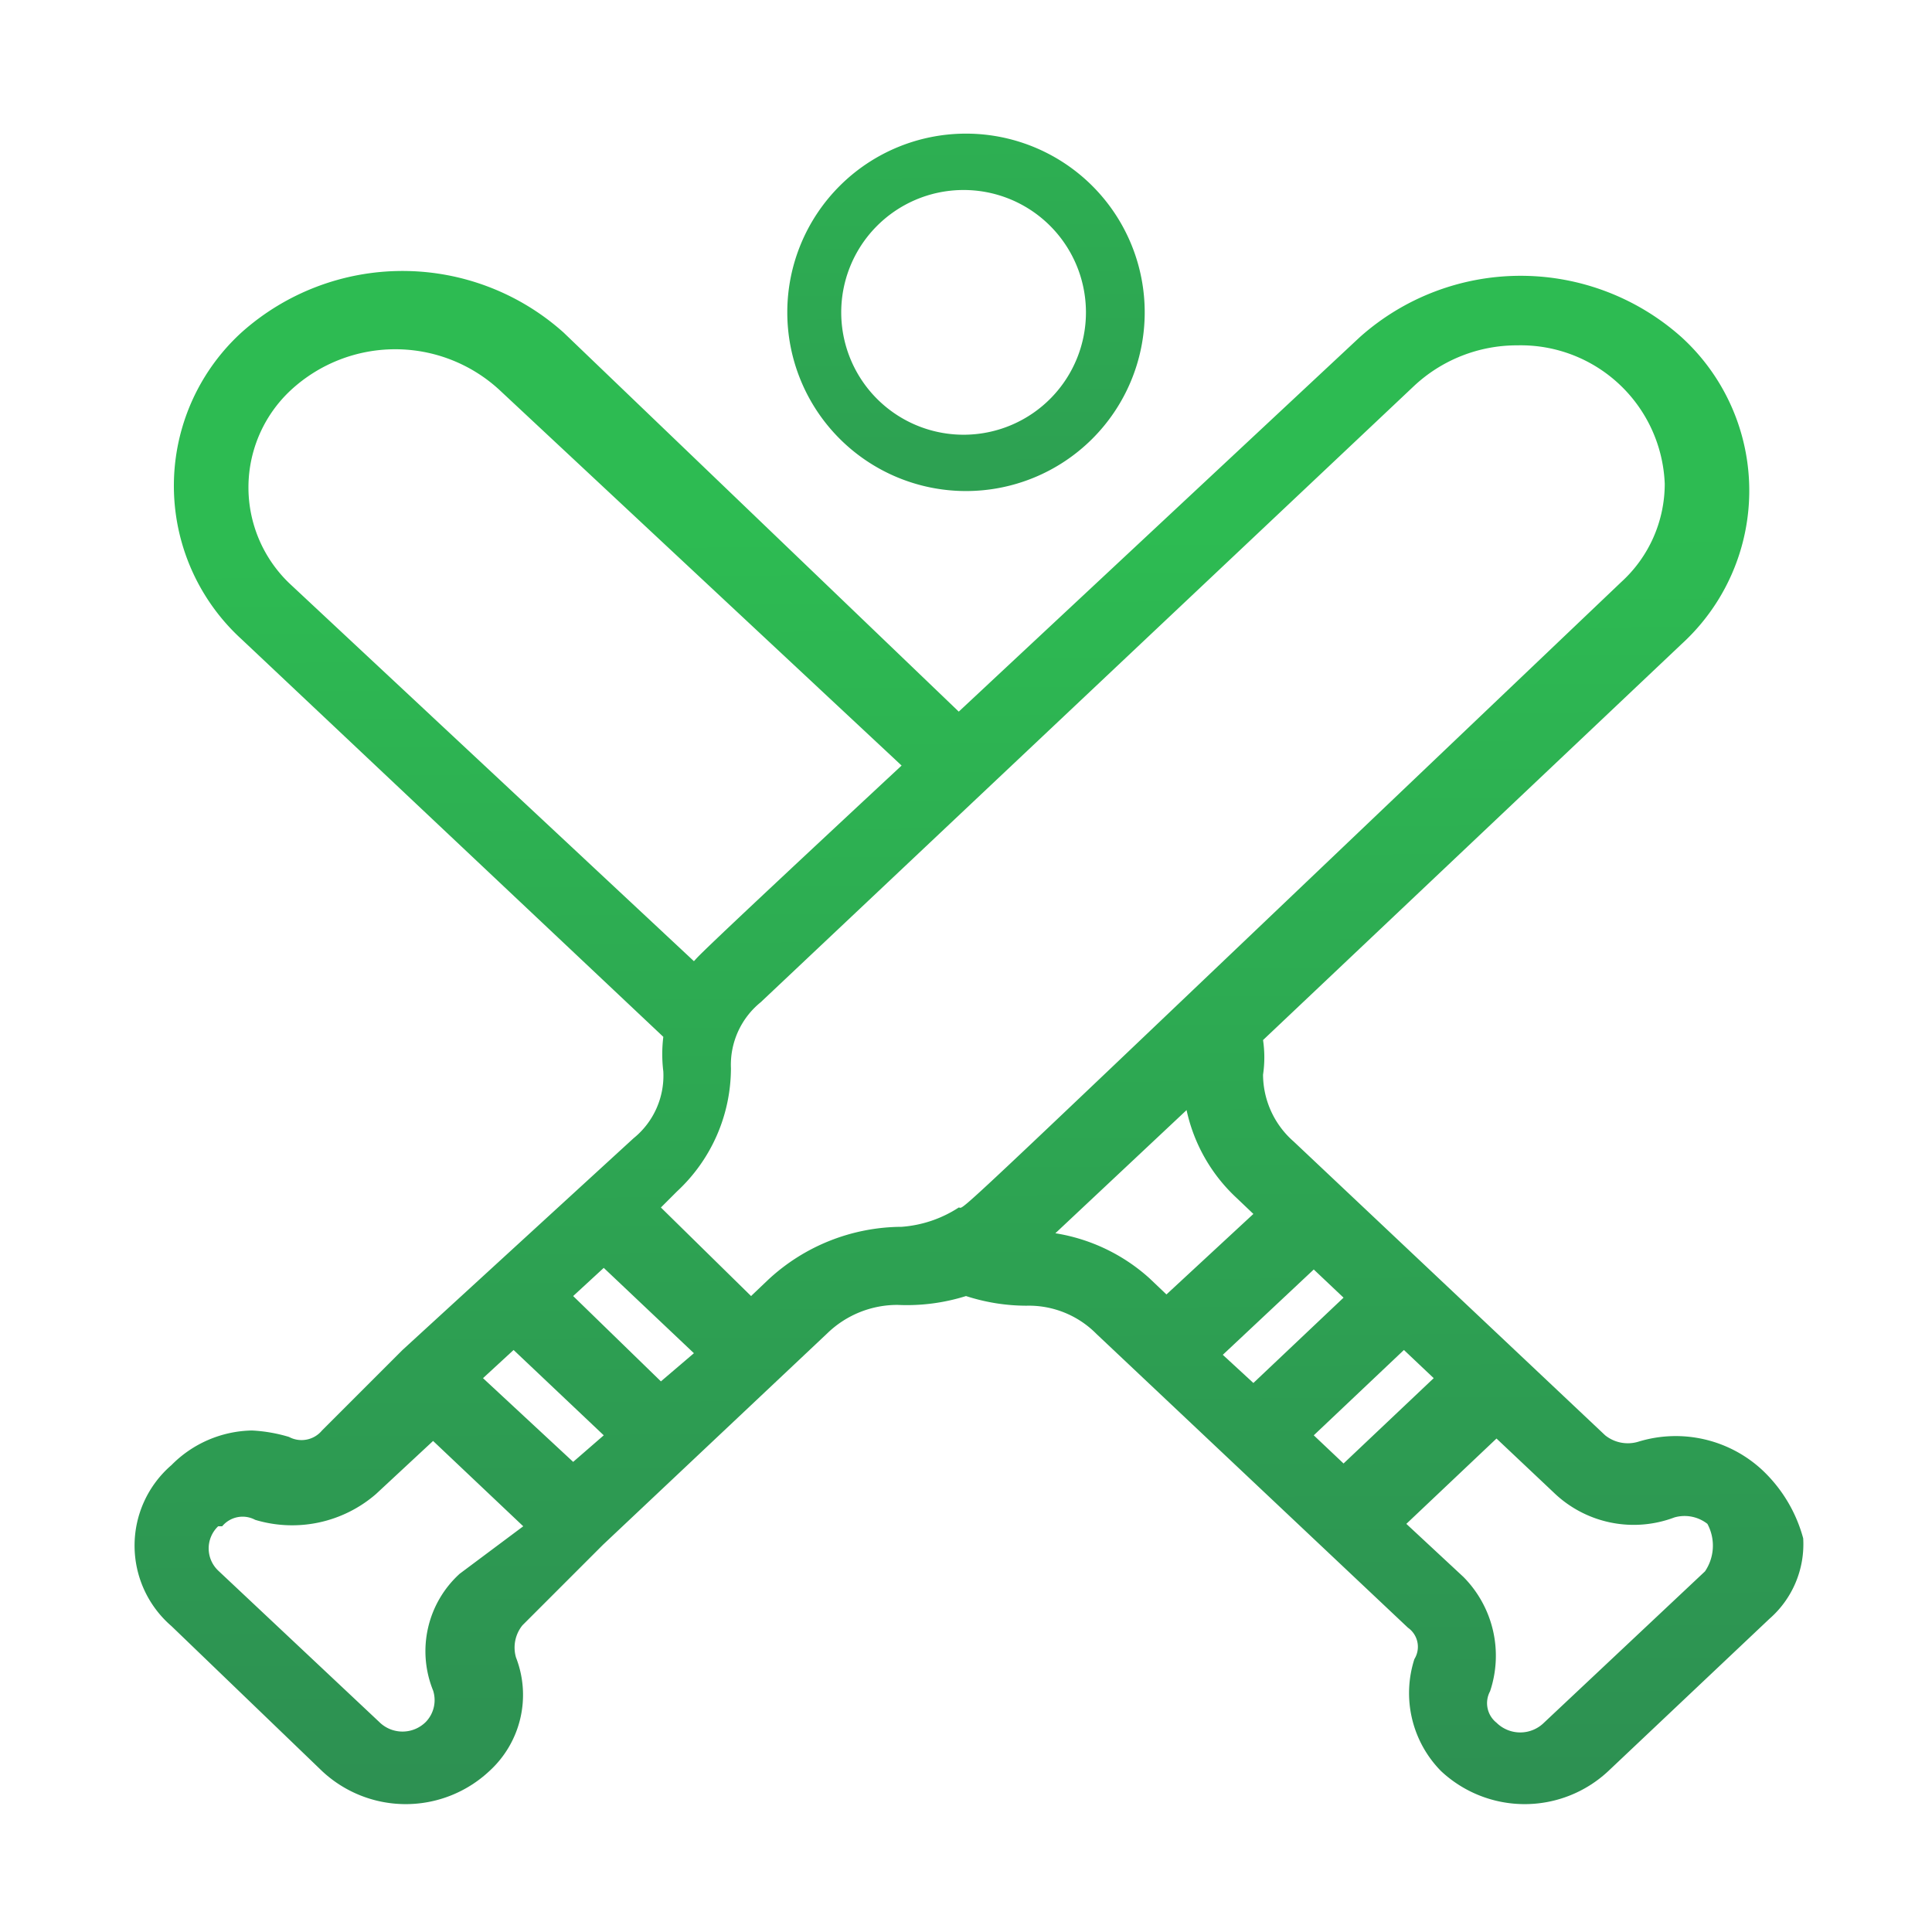 <svg id="Layer_1" data-name="Layer 1" xmlns="http://www.w3.org/2000/svg" xmlns:xlink="http://www.w3.org/1999/xlink" viewBox="0 0 24 24"><defs><style>.cls-1{fill:url(#linear-gradient);}.cls-2{fill:url(#linear-gradient-2);}</style><linearGradient id="linear-gradient" x1="11.93" y1="6.61" x2="12.04" y2="26.55" gradientUnits="userSpaceOnUse"><stop offset="0" stop-color="#2dbb52"/><stop offset="0.51" stop-color="#2d9e52"/><stop offset="1" stop-color="#2d8652"/></linearGradient><linearGradient id="linear-gradient-2" x1="11.97" y1="-1.73" x2="12.06" y2="14.86" xlink:href="#linear-gradient"/></defs><title>ikonat SVG</title><path class="cls-1" d="M21.89,18.26h0a1.58,1.58,0,0,0-1.54-.35.45.45,0,0,1-.41-.08l-3.87-3.65a1.11,1.11,0,0,1-.38-.83,1.46,1.46,0,0,0,0-.43L20.89,8a2.58,2.58,0,0,0,0-3.81,3,3,0,0,0-4,0L11.91,8.84,7,4.13a3,3,0,0,0-4,0,2.58,2.58,0,0,0,0,3.81l5.24,4.94a1.76,1.76,0,0,0,0,.43,1,1,0,0,1-.37.83L5,16.77l-1,1a.33.33,0,0,1-.41.08,1.93,1.93,0,0,0-.46-.08,1.44,1.44,0,0,0-1,.43,1.32,1.32,0,0,0,0,2L4,22a1.52,1.52,0,0,0,2.08,0l0,0a1.28,1.28,0,0,0,.33-1.41.44.44,0,0,1,.08-.4l1-1,2.79-2.63a1.25,1.25,0,0,1,.87-.35A2.45,2.45,0,0,0,12,16.1a2.45,2.45,0,0,0,.75.12,1.18,1.18,0,0,1,.87.35l3.87,3.65a.29.29,0,0,1,.08.39A1.38,1.38,0,0,0,17.9,22l0,0a1.52,1.52,0,0,0,2.08,0l2-1.89a1.23,1.23,0,0,0,.42-1A1.81,1.81,0,0,0,21.89,18.26Zm-5.57-.43,1.12-1.06.37.35-1.12,1.06Zm-1.13-1,1.13-1.06.37.35-1.12,1.06ZM8.62,11.94l-5-4.67a1.65,1.65,0,0,1,0-2.43,1.91,1.91,0,0,1,2.58,0l5,4.67C8.46,12.06,8.7,11.86,8.62,11.94Zm-.41,5.22L7.12,16.1l.38-.35,1.12,1.06Zm-1.09,1L6,17.12l.38-.35L7.5,17.83ZM5.71,19.55A1.3,1.3,0,0,0,5.38,21a.39.39,0,0,1-.09.39l0,0a.41.41,0,0,1-.58,0l-2-1.88a.38.38,0,0,1,0-.55l.05,0a.33.33,0,0,1,.41-.08,1.59,1.59,0,0,0,1.5-.32l.71-.66,1.12,1.06ZM9.54,15.9l-.21.2L8.21,15l.2-.2a2.09,2.09,0,0,0,.67-1.53,1,1,0,0,1,.37-.82l8.11-7.65a1.87,1.87,0,0,1,1.29-.51,1.79,1.79,0,0,1,1.83,1.72,1.65,1.65,0,0,1-.54,1.22C11.53,15.43,12,15,11.91,15a1.5,1.5,0,0,1-.71.24A2.45,2.45,0,0,0,9.54,15.9Zm3.57-.58,1.63-1.53a2.09,2.09,0,0,0,.62,1.09l.21.2-1.08,1-.21-.2A2.28,2.28,0,0,0,13.11,15.32Zm8.07,4.2-2,1.88a.42.42,0,0,1-.59,0l0,0a.31.31,0,0,1-.08-.39,1.39,1.39,0,0,0-.33-1.42l-.71-.66,1.12-1.06.71.67a1.43,1.43,0,0,0,1.5.31.46.46,0,0,1,.41.08l0,0A.57.57,0,0,1,21.18,19.52Z"/><path class="cls-2" d="M12,1.66a2.22,2.22,0,1,0,2.22,2.23A2.22,2.22,0,0,0,12,1.66ZM12,5.4a1.52,1.52,0,1,1,1.49-1.53A1.52,1.52,0,0,1,12,5.4Z"/></svg>